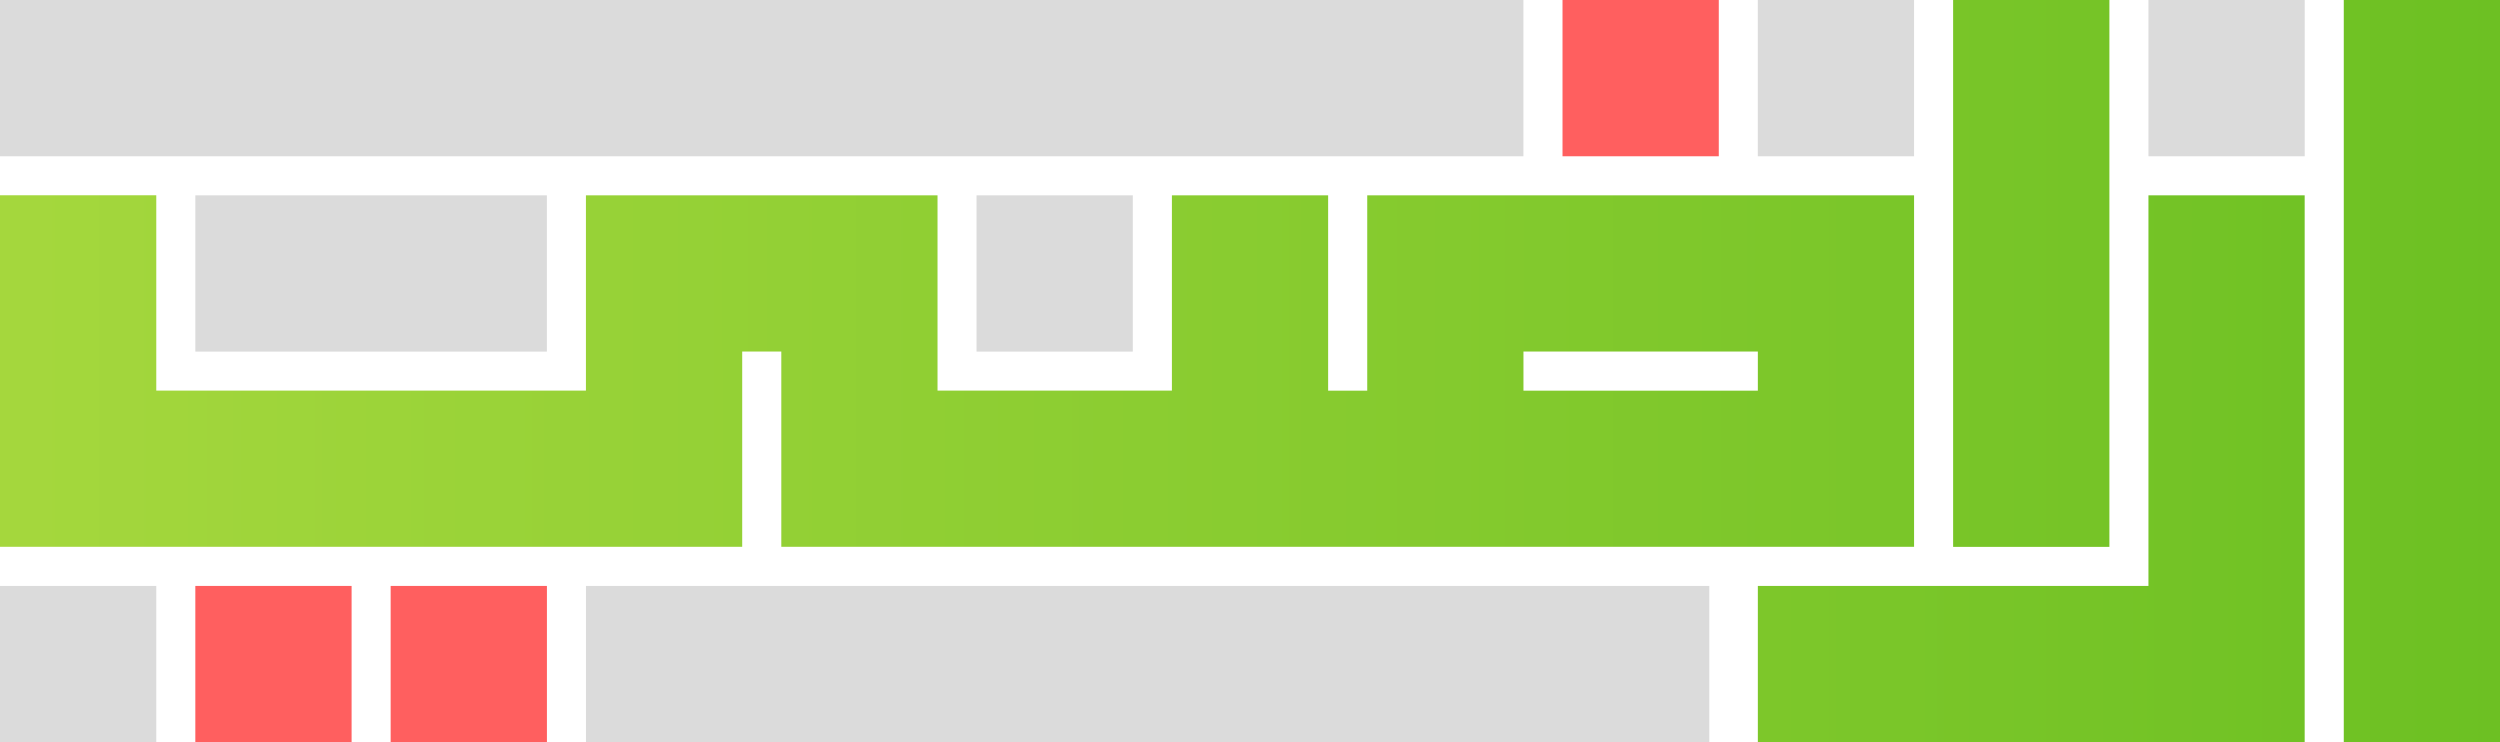 <?xml version="1.0" encoding="UTF-8"?>
<svg id="Layer_1" data-name="Layer 1" xmlns="http://www.w3.org/2000/svg" xmlns:xlink="http://www.w3.org/1999/xlink" viewBox="0 0 540.25 160.39">
  <defs>
    <style>
      .cls-1 {
        fill: url(#linear-gradient);
      }

      .cls-1, .cls-2, .cls-3, .cls-4, .cls-5, .cls-6 {
        stroke-width: 0px;
      }

      .cls-2 {
        fill: #dbdbdb;
      }

      .cls-3 {
        fill: #ff5f5f;
      }

      .cls-4 {
        fill: url(#linear-gradient-2);
      }

      .cls-5 {
        fill: url(#linear-gradient-3);
      }

      .cls-6 {
        fill: url(#linear-gradient-4);
      }
    </style>
    <linearGradient id="linear-gradient" x1="635.7" y1="80.19" x2="-60.36" y2="80.19" gradientUnits="userSpaceOnUse">
      <stop offset="0" stop-color="#62bc1e"/>
      <stop offset=".06" stop-color="#67be20"/>
      <stop offset="1" stop-color="#abda40"/>
    </linearGradient>
    <linearGradient id="linear-gradient-2" x1="635.7" y1="101.3" x2="-60.36" y2="101.3" xlink:href="#linear-gradient"/>
    <linearGradient id="linear-gradient-3" x1="635.7" y1="59.09" x2="-60.36" y2="59.09" xlink:href="#linear-gradient"/>
    <linearGradient id="linear-gradient-4" x1="635.7" y1="80.19" x2="-60.36" y2="80.19" xlink:href="#linear-gradient"/>
  </defs>
  <rect class="cls-2" x="0" y="126.62" width="33.77" height="33.77"/>
  <rect class="cls-2" x="42.21" y="42.21" width="75.97" height="33.77"/>
  <rect class="cls-2" x="379.86" width="33.77" height="33.77"/>
  <rect class="cls-2" x="211.03" y="42.21" width="33.77" height="33.77"/>
  <rect class="cls-2" x="126.63" y="126.62" width="242.75" height="33.77"/>
  <rect class="cls-2" x="0" width="329.21" height="33.77"/>
  <g>
    <rect class="cls-3" x="42.21" y="126.62" width="33.77" height="33.77"/>
    <rect class="cls-3" x="84.42" y="126.62" width="33.77" height="33.77"/>
    <rect class="cls-3" x="337.66" y="0" width="33.77" height="33.77"/>
    <rect class="cls-1" x="506.49" y="0" width="33.77" height="160.39"/>
    <polygon class="cls-4" points="464.28 126.62 379.87 126.62 379.87 160.39 498.04 160.39 498.04 42.21 464.28 42.21 464.28 126.62"/>
    <rect class="cls-5" x="422.07" y="0" width="33.77" height="118.18"/>
    <rect class="cls-2" x="464.28" y="0" width="33.77" height="33.77"/>
    <path class="cls-6" d="M413.63,42.21h-118.17v42.21h-8.45v-42.21h-33.76v42.2h-50.65v-42.2h-75.98v42.2H38.76s-4.99,0-4.99,0v-42.21H0v75.97h160.39v-42.21h8.45v42.21h244.79V42.21ZM379.87,84.42h-50.65v-8.45h50.65v8.45Z"/>
  </g>
</svg>